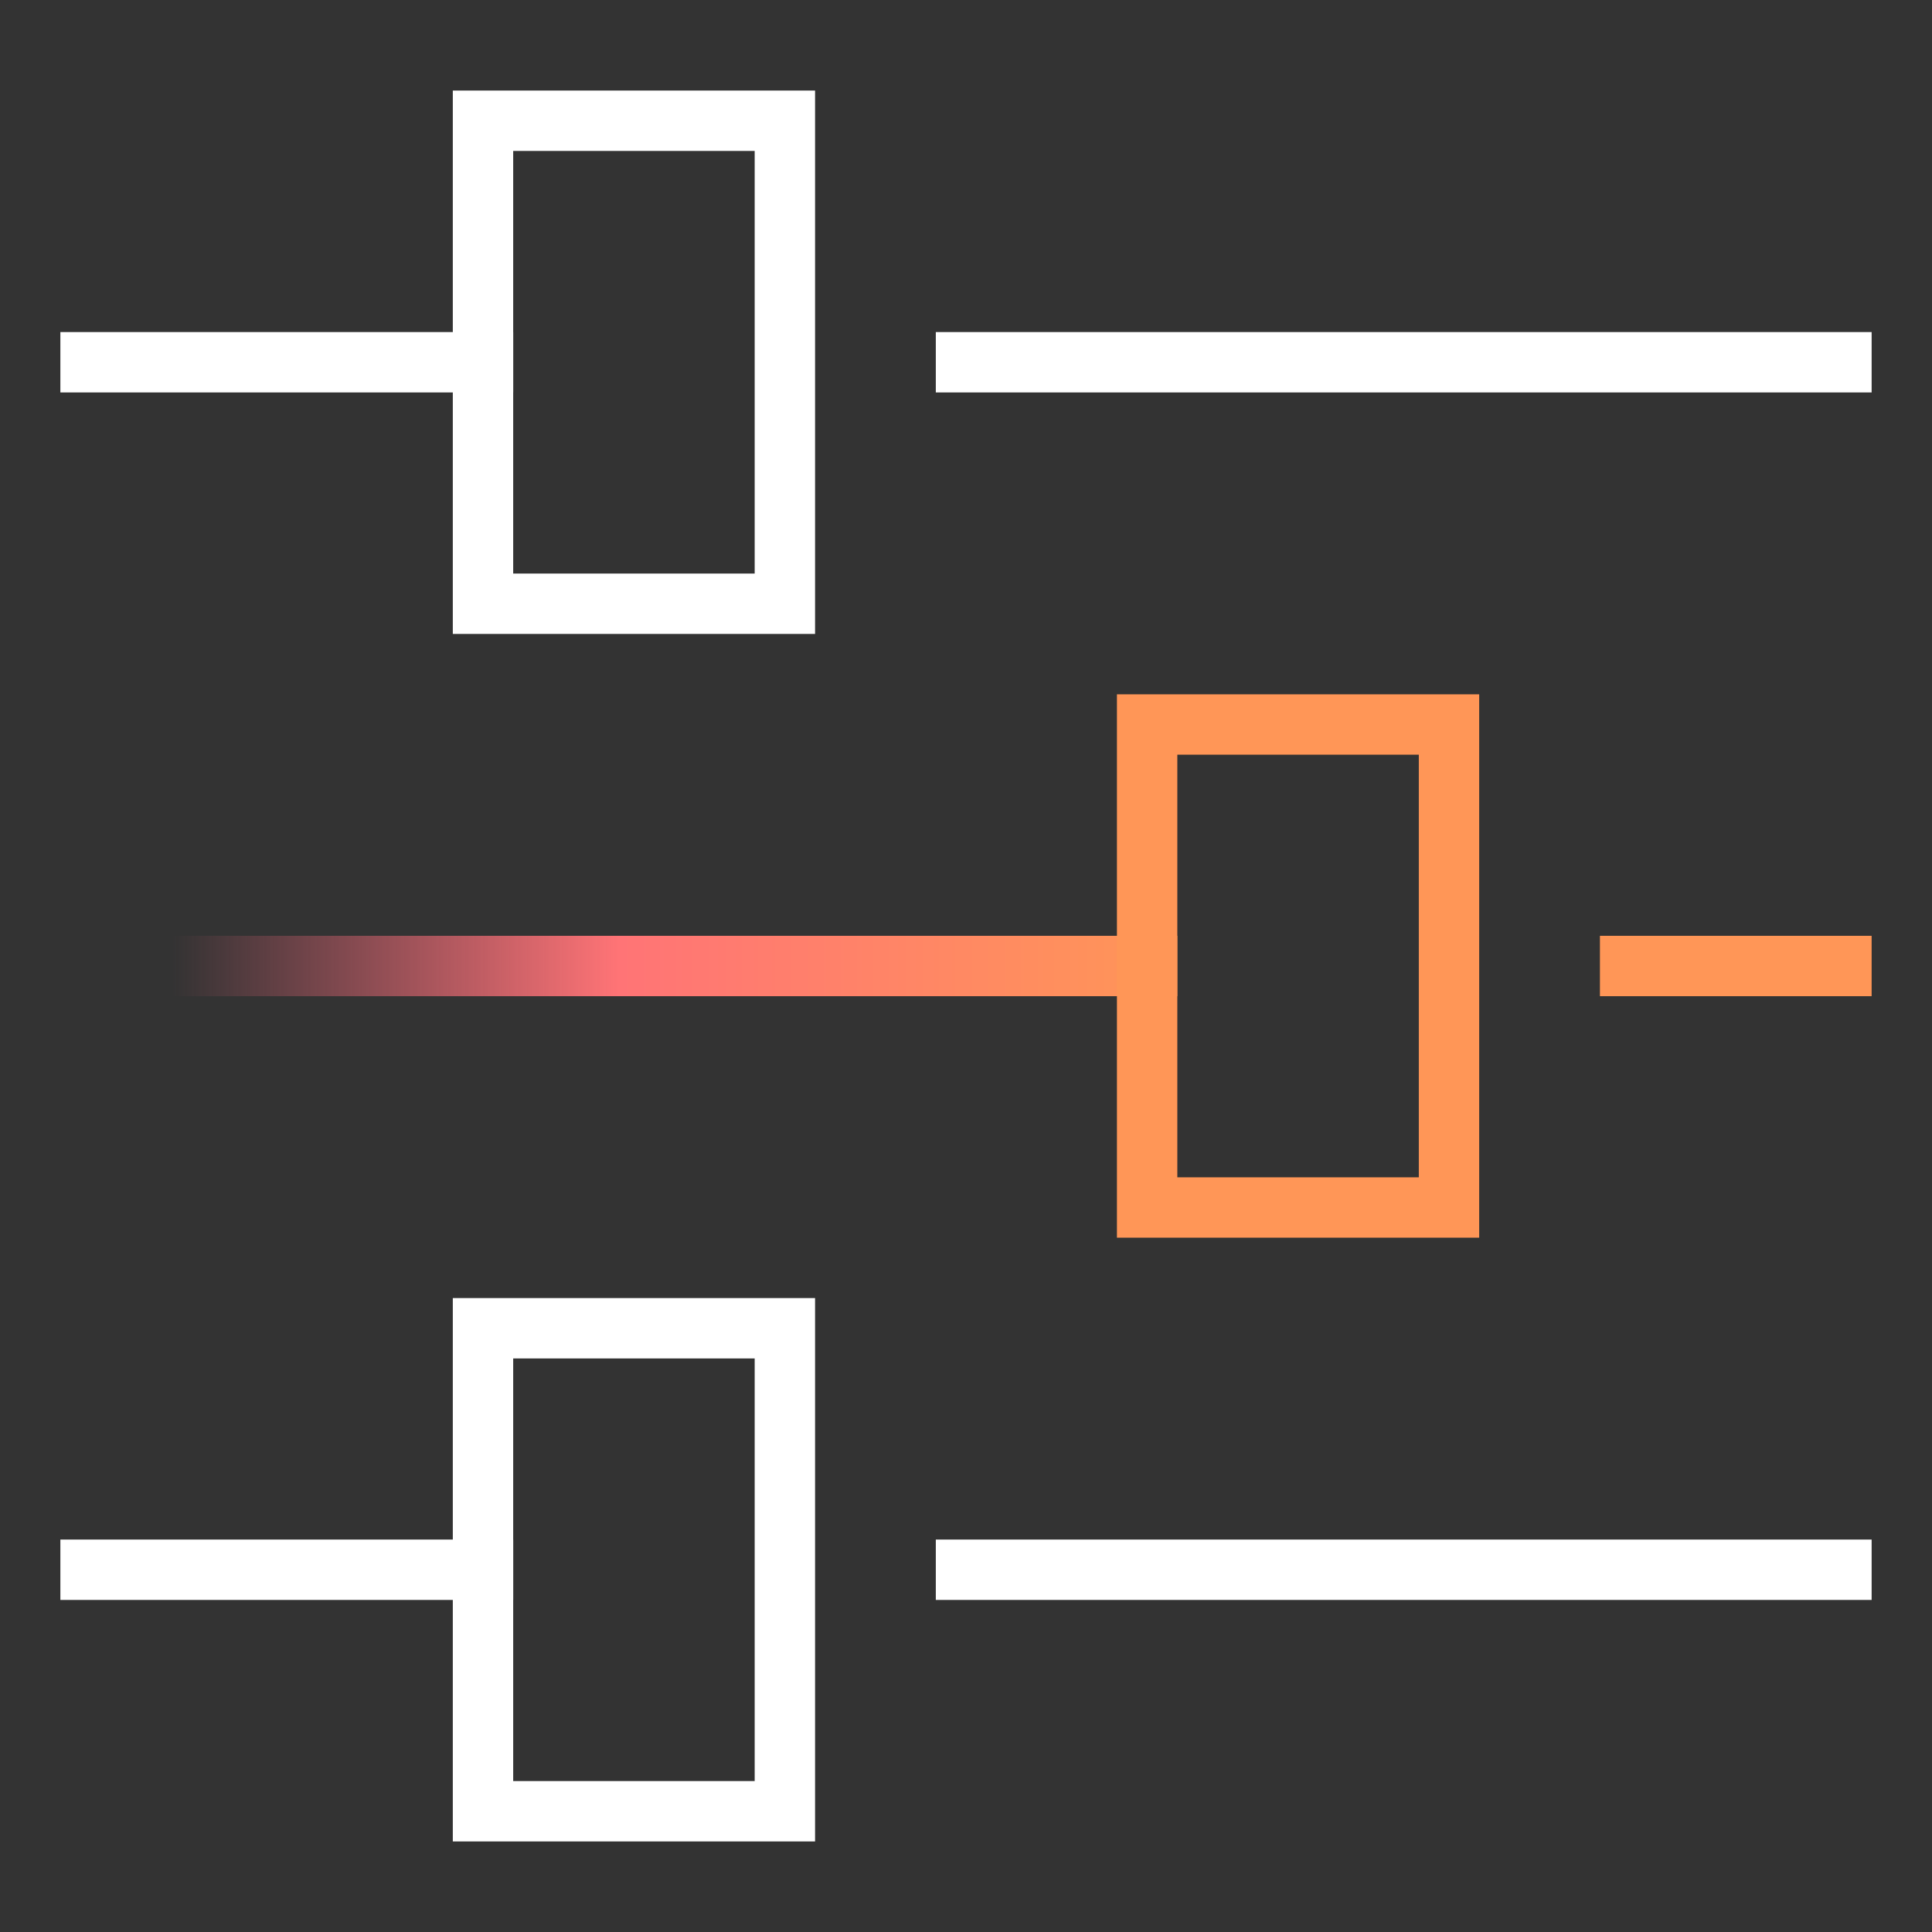 <svg id="Layer_1" data-name="Layer 1" xmlns="http://www.w3.org/2000/svg" xmlns:xlink="http://www.w3.org/1999/xlink" viewBox="0 0 64 64"><rect x="0" y="0" width="64" height="64" fill="#333333" stroke="none"/><defs><style>.cls-1,.cls-2,.cls-3{fill:none;stroke-linecap:square;stroke-miterlimit:10;stroke-width:2px;}.cls-1{stroke:#fff;}.cls-2{stroke:#ff9657;}.cls-3{stroke:url(#linear-gradient);}</style><linearGradient id="linear-gradient" x1="35" y1="59" x2="35" y2="22" gradientTransform="translate(61 -3) rotate(90)" gradientUnits="userSpaceOnUse"><stop offset="0.1" stop-color="#ff6880" stop-opacity="0"/><stop offset="0.5" stop-color="#ff7476"/><stop offset="1" stop-color="#ff9657"/></linearGradient></defs><title>ProductService 2</title><line class="cls-1" x1="32" y1="12" x2="61" y2="12"/><line class="cls-1" x1="3" y1="12" x2="16" y2="12"/><rect class="cls-1" x="16" y="4" width="10" height="16"/><line class="cls-1" x1="32" y1="52" x2="61" y2="52"/><line class="cls-1" x1="3" y1="52" x2="16" y2="52"/><rect class="cls-1" x="16" y="44" width="10" height="16"/><line class="cls-2" x1="54" y1="32" x2="61" y2="32"/><line class="cls-3" x1="3" y1="32" x2="38" y2="32"/><rect class="cls-2" x="38" y="24" width="10" height="16"/></svg>